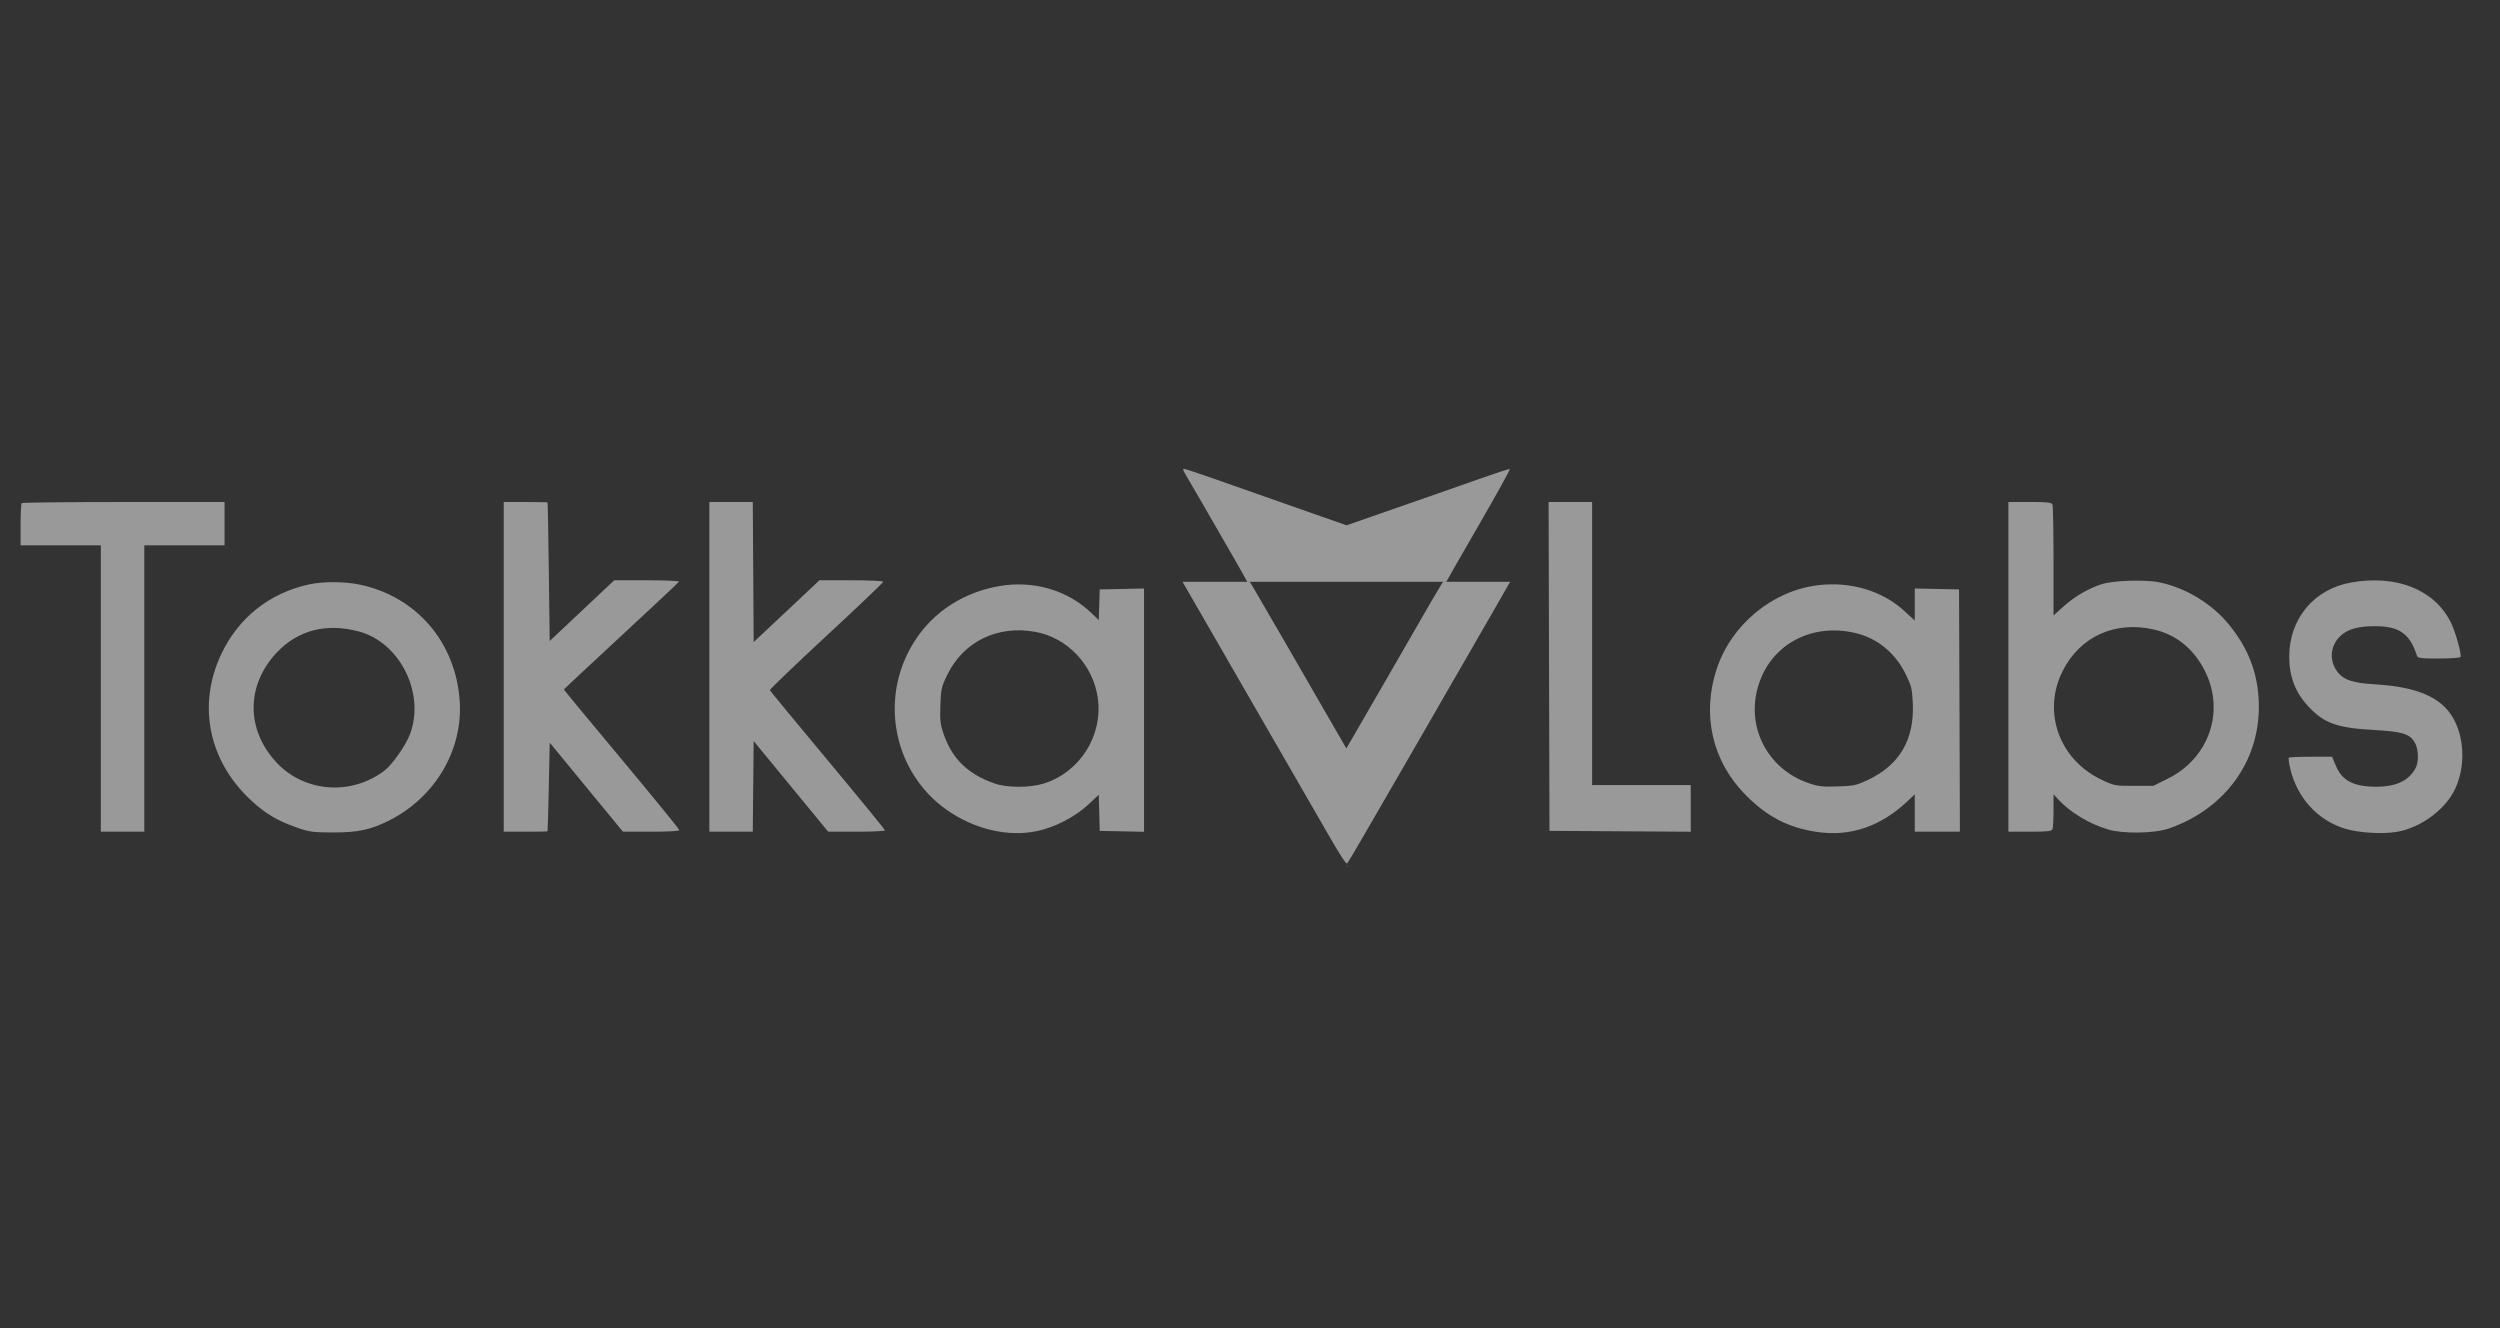 <svg width="128" height="68" viewBox="0 0 128 68" fill="none" xmlns="http://www.w3.org/2000/svg">
<rect x="0" y="0" width="128" height="68" fill="#333333" stroke="none"/>
<mask id="mask0_374_5962" style="mask-type:luminance" maskUnits="userSpaceOnUse" x="0" y="0" width="128" height="68">
<path d="M127.092 0H0.908V68H127.092V0Z" fill="white"/>
</mask>
<g mask="url(#mask0_374_5962)">
</g>
<g clip-path="url(#clip0_374_5962)">
<path fill-rule="evenodd" clip-rule="evenodd" d="M1.111 25.76C1.08 25.791 1.054 26.29 1.054 26.868V27.92H3.108H5.163V35.251V42.583H6.275H7.388V35.251V27.92H9.442H11.497V26.811V25.703H6.332C3.492 25.703 1.142 25.729 1.111 25.76ZM25.791 34.143V42.583H26.904C27.516 42.583 28.025 42.574 28.034 42.562C28.044 42.55 28.073 41.524 28.099 40.281L28.145 38.022L30.02 40.303L31.895 42.583H33.336C34.232 42.583 34.779 42.551 34.779 42.499C34.779 42.452 33.45 40.822 31.826 38.875C30.201 36.929 28.872 35.322 28.872 35.304C28.872 35.286 30.192 34.051 31.804 32.56C33.416 31.069 34.749 29.818 34.764 29.78C34.78 29.741 34.041 29.71 33.121 29.71H31.45L29.797 31.265L28.145 32.82L28.1 29.283C28.075 27.337 28.046 25.736 28.035 25.724C28.025 25.713 27.516 25.703 26.904 25.703H25.791V34.143ZM36.319 34.143V42.583H37.431H38.542L38.565 40.263L38.588 37.942L40.495 40.263L42.403 42.583H43.855C44.653 42.583 45.307 42.551 45.307 42.512C45.307 42.472 43.988 40.858 42.375 38.924C40.763 36.991 39.432 35.377 39.417 35.337C39.403 35.298 40.703 34.051 42.306 32.565C43.91 31.08 45.221 29.83 45.221 29.787C45.221 29.744 44.506 29.71 43.589 29.71H41.957L40.273 31.292L38.588 32.874L38.565 29.289L38.543 25.703H37.431H36.319V34.143ZM15.819 29.922C13.79 30.367 12.202 31.632 11.322 33.504C10.1 36.102 10.681 38.955 12.841 40.965C13.574 41.648 14.184 42.014 15.155 42.355C15.847 42.598 15.993 42.618 17.06 42.622C18.311 42.626 18.989 42.481 19.926 42.009C22.276 40.825 23.707 38.401 23.537 35.893C23.331 32.868 21.31 30.527 18.384 29.925C17.624 29.769 16.521 29.767 15.819 29.922ZM51.127 30.014C48.878 30.416 47.114 31.826 46.277 33.89C45.174 36.609 46.078 39.761 48.44 41.442C49.867 42.456 51.59 42.867 53.096 42.551C54.005 42.36 55.041 41.827 55.706 41.207L56.257 40.694L56.282 41.617L56.306 42.541L57.44 42.564L58.574 42.588V36.36V30.131L57.44 30.155L56.306 30.179L56.281 30.964L56.257 31.75L55.897 31.402C54.665 30.211 52.9 29.697 51.127 30.014ZM18.373 32.331C20.479 32.893 21.777 35.501 20.992 37.59C20.776 38.168 20.085 39.151 19.681 39.458C17.985 40.747 15.595 40.571 14.168 39.051C12.592 37.373 12.591 35.092 14.166 33.415C15.25 32.261 16.705 31.886 18.373 32.331ZM53.02 32.353C54.653 32.654 55.961 34.036 56.204 35.717C56.485 37.656 55.297 39.541 53.431 40.12C52.729 40.337 51.577 40.338 50.944 40.121C49.559 39.647 48.742 38.851 48.299 37.544C48.145 37.088 48.12 36.853 48.147 36.104C48.177 35.278 48.204 35.158 48.499 34.553C49.331 32.843 51.076 31.994 53.02 32.353Z" fill="white" fill-opacity="0.5"/>
<path fill-rule="evenodd" clip-rule="evenodd" d="M60.544 29.787L61.786 31.939C62.481 33.143 63.309 34.579 63.625 35.13C63.941 35.68 64.451 36.565 64.758 37.096C65.067 37.626 65.568 38.494 65.873 39.025C66.178 39.555 66.745 40.54 67.134 41.214C67.522 41.887 67.917 42.571 68.011 42.734C68.634 43.817 68.924 44.26 68.977 44.206C69.01 44.172 69.384 43.543 69.809 42.809C70.233 42.074 70.842 41.023 71.161 40.472C71.481 39.921 71.925 39.153 72.149 38.765C72.373 38.377 72.805 37.628 73.111 37.1C73.416 36.572 73.725 36.036 73.796 35.908C73.868 35.781 74.186 35.228 74.505 34.679C74.823 34.131 75.592 32.798 76.213 31.716L77.32 29.787H73.888L73.778 29.954C73.718 30.046 73.477 30.455 73.241 30.863L70.995 34.758C69.994 36.493 69.12 38.003 69.053 38.114L68.931 38.316L68.107 36.89C67.653 36.105 66.59 34.261 65.742 32.792C64.894 31.323 64.152 30.046 64.093 29.954L63.985 29.787H60.544Z" fill="white" fill-opacity="0.5"/>
<path fill-rule="evenodd" clip-rule="evenodd" d="M63.16 28.545C62.12 26.737 60.837 24.519 60.669 24.241C60.579 24.09 60.557 24 60.611 24C60.659 24 61.354 24.231 62.157 24.513C65.322 25.626 66.485 26.035 67.69 26.457L68.946 26.896L69.397 26.738C71.79 25.902 72.946 25.499 73.669 25.249C74.138 25.087 75.134 24.737 75.881 24.472C76.628 24.207 77.267 24.001 77.302 24.014C77.335 24.026 76.629 25.305 75.731 26.856C74.834 28.407 74.083 29.717 74.063 29.767C74.059 29.774 74.061 29.781 74.067 29.787H63.858C63.787 29.648 63.5 29.137 63.16 28.545ZM68.941 44.329C68.97 44.356 68.988 44.364 68.998 44.354C69.002 44.351 69.007 44.343 69.016 44.329H68.941Z" fill="white" fill-opacity="0.5"/>
<path fill-rule="evenodd" clip-rule="evenodd" d="M79.311 34.121L79.333 42.539L82.949 42.562L86.566 42.584V41.389V40.195H84.041H81.516V32.949V25.702H80.402H79.289L79.311 34.121ZM102.829 34.142V42.582H103.932C104.859 42.582 105.044 42.56 105.088 42.447C105.116 42.373 105.14 41.943 105.14 41.49V40.669L105.375 40.922C106.005 41.601 106.941 42.168 107.926 42.466C108.699 42.7 110.304 42.675 111.046 42.419C114.012 41.392 115.809 38.809 115.644 35.808C115.565 34.38 115.099 33.192 114.152 32.014C113.283 30.932 111.947 30.11 110.588 29.822C109.847 29.665 108.22 29.714 107.596 29.913C106.936 30.124 106.212 30.547 105.657 31.047L105.14 31.514V28.743C105.14 27.219 105.116 25.911 105.088 25.837C105.044 25.724 104.859 25.702 103.932 25.702H102.829V34.142ZM120.371 29.825C118.474 30.163 117.206 31.687 117.209 33.627C117.211 34.636 117.514 35.435 118.159 36.138C118.974 37.027 119.636 37.269 121.545 37.375C122.988 37.456 123.365 37.568 123.626 37.995C123.831 38.329 123.857 38.986 123.679 39.325C123.343 39.967 122.683 40.28 121.67 40.28C120.508 40.28 119.913 39.972 119.595 39.206L119.402 38.746H118.32C117.725 38.746 117.216 38.767 117.189 38.794C117.162 38.82 117.195 39.072 117.261 39.354C117.608 40.839 118.657 41.991 120.053 42.424C120.76 42.643 121.982 42.718 122.733 42.588C123.948 42.377 125.203 41.45 125.701 40.395C126.361 38.995 126.119 37.116 125.159 36.188C124.444 35.498 123.33 35.14 121.574 35.036C120.524 34.974 120.035 34.824 119.738 34.473C119.243 33.887 119.273 33.115 119.812 32.578C120.181 32.21 120.747 32.051 121.66 32.061C122.858 32.073 123.387 32.455 123.746 33.567C123.788 33.698 123.92 33.716 124.862 33.716C125.449 33.716 125.95 33.682 125.976 33.64C126.052 33.518 125.714 32.321 125.466 31.834C124.623 30.178 122.684 29.413 120.371 29.825ZM93.065 29.965C90.743 30.253 88.655 31.976 87.903 34.227C87.114 36.584 87.663 38.98 89.389 40.715C90.486 41.819 91.536 42.364 92.997 42.59C94.713 42.855 96.288 42.324 97.671 41.015L98.035 40.671V41.627V42.582H99.191H100.347L100.326 36.38L100.303 30.178L99.17 30.154L98.035 30.13V30.952V31.773L97.514 31.292C96.379 30.246 94.741 29.757 93.065 29.965ZM110.272 32.229C111.421 32.489 112.33 33.228 112.895 34.36C113.931 36.436 113.099 38.829 110.978 39.876L110.246 40.238H109.255C108.287 40.238 108.248 40.23 107.594 39.919C105.419 38.885 104.55 36.431 105.617 34.337C106.51 32.585 108.288 31.779 110.272 32.229ZM94.95 32.399C96.118 32.664 97.052 33.429 97.597 34.567C97.87 35.137 97.906 35.296 97.937 36.047C98.011 37.879 97.251 39.167 95.65 39.926C95.052 40.209 94.921 40.238 94.098 40.266C93.347 40.292 93.108 40.267 92.643 40.111C90.449 39.38 89.325 37.123 90.075 34.953C90.763 32.959 92.774 31.906 94.95 32.399Z" fill="white" fill-opacity="0.5"/>
</g>
<defs>
<clipPath id="clip0_374_5962">
<rect width="125.333" height="20.359" fill="white" transform="translate(1.055 24)"/>
</clipPath>
</defs>
</svg>
